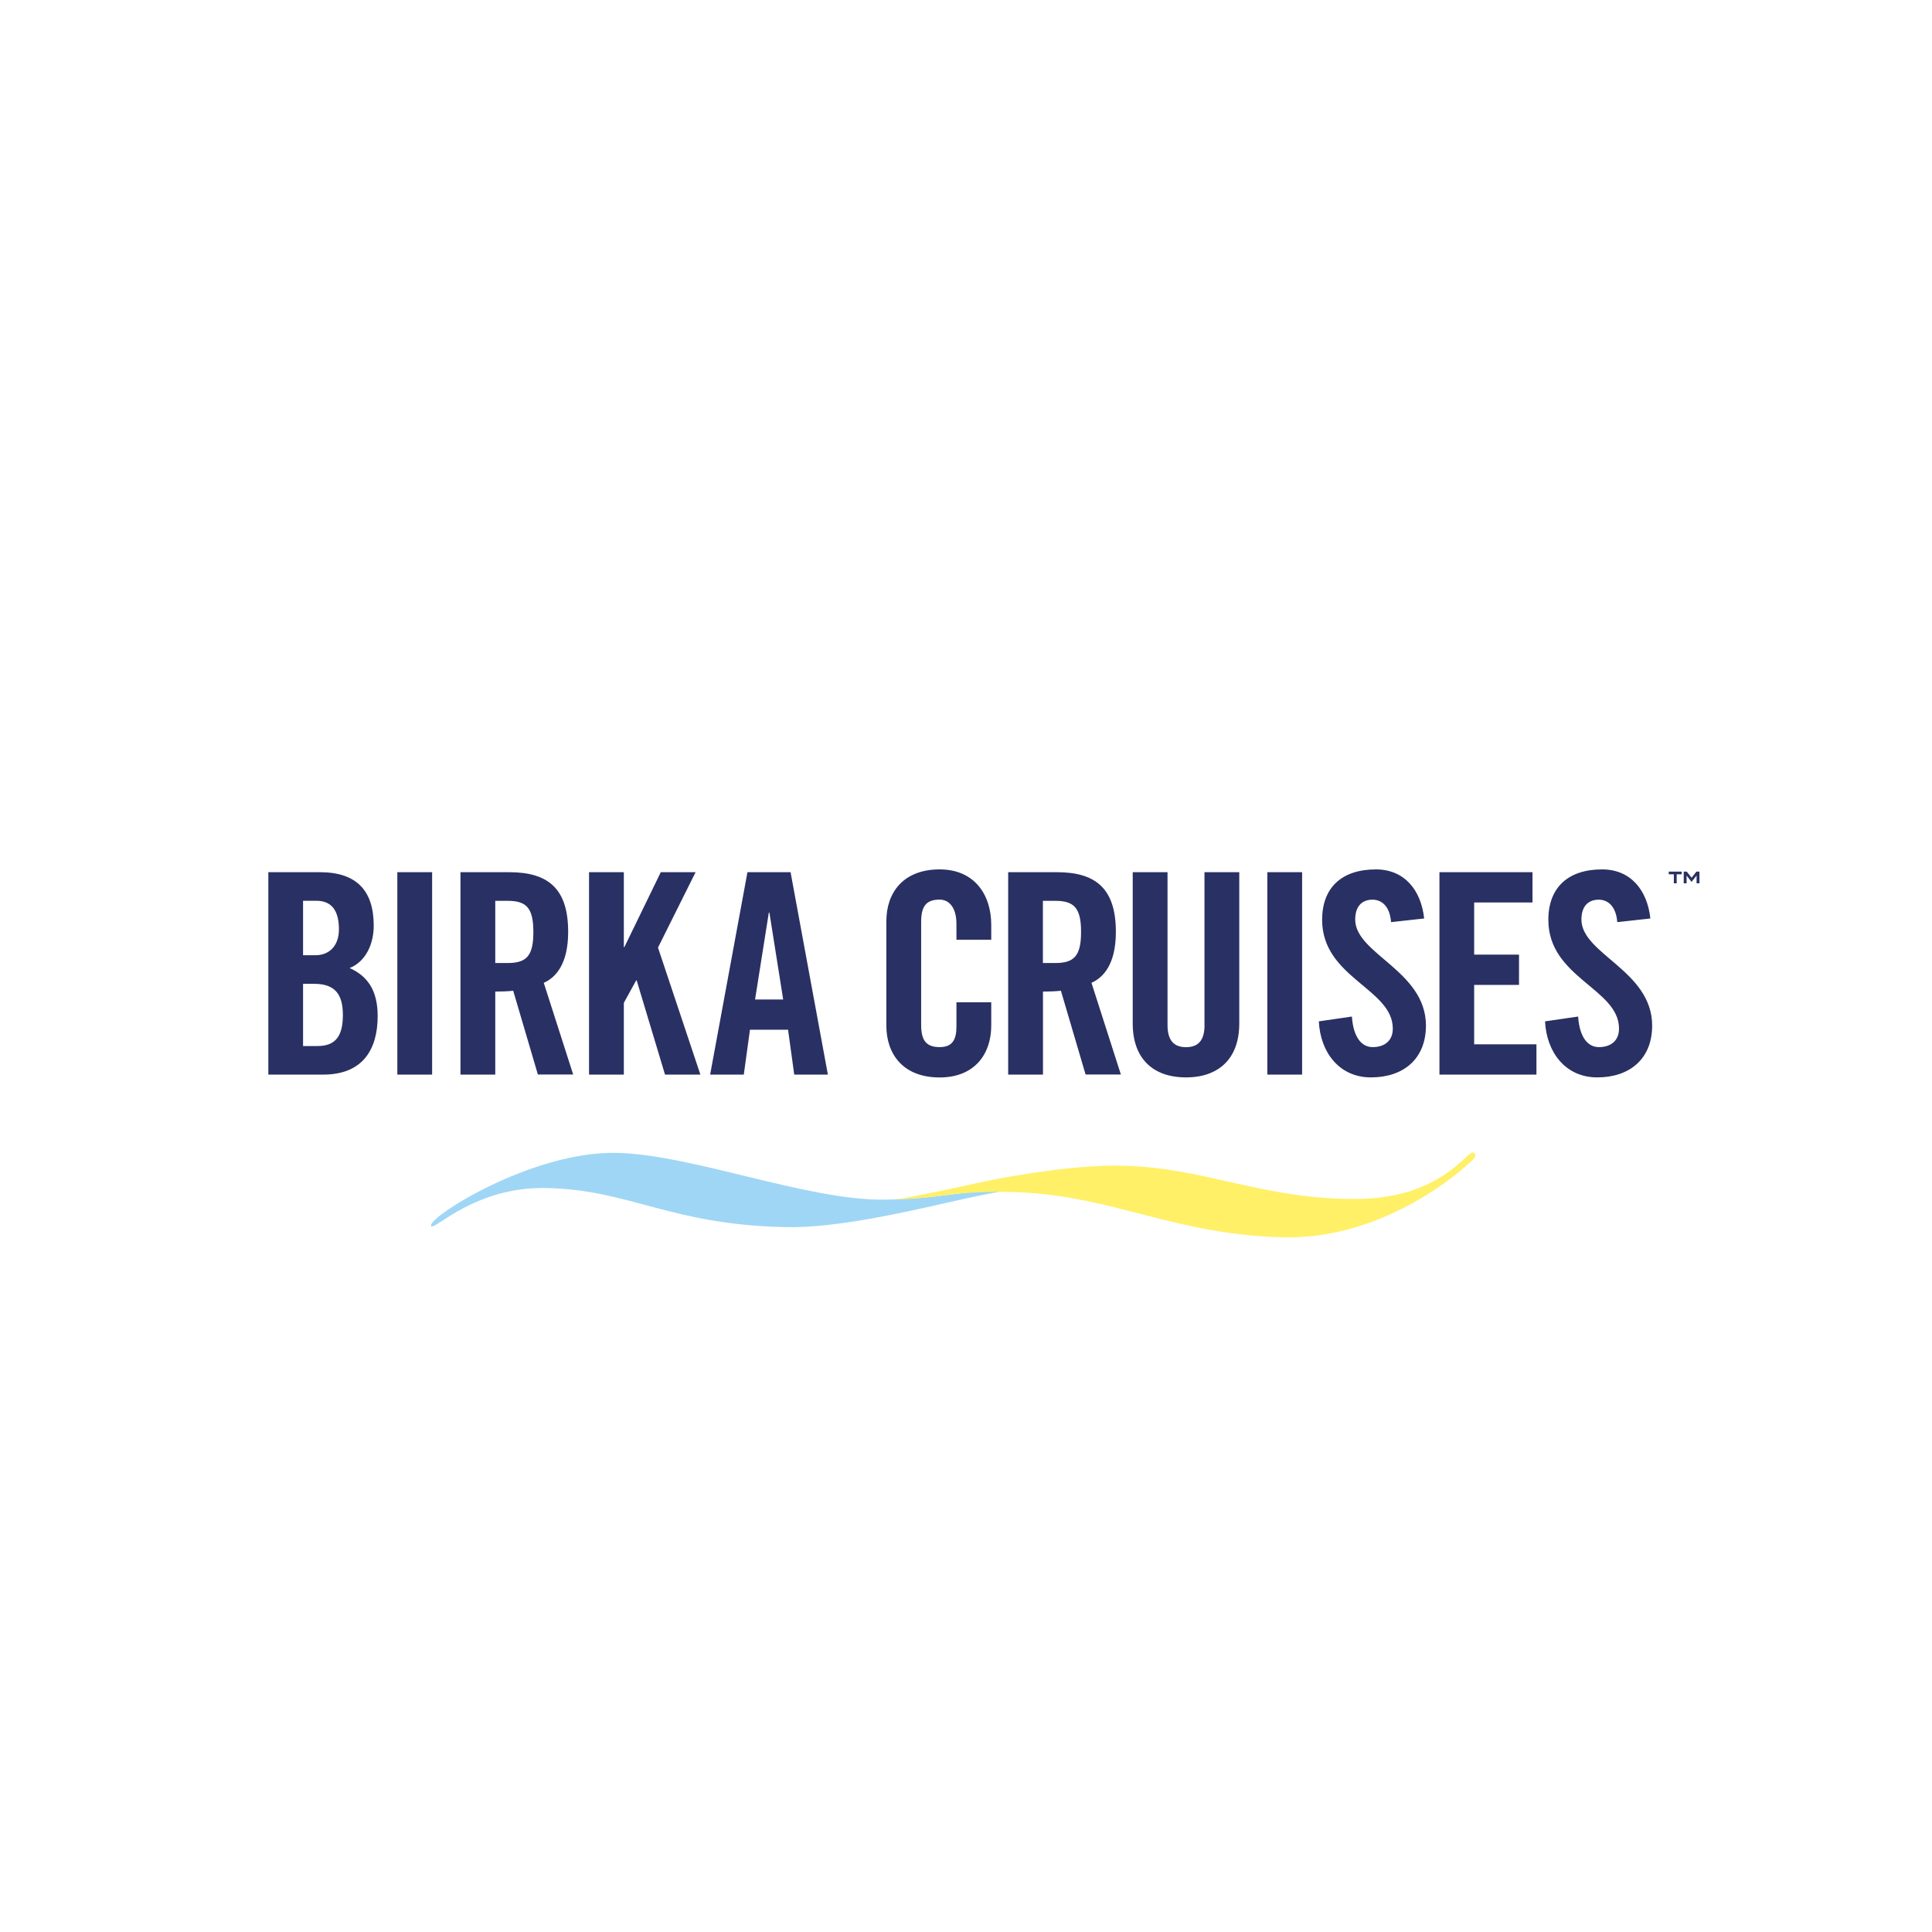 <?xml version="1.0" encoding="UTF-8"?>
<svg width="1080px" height="1080px" viewBox="0 0 1080 1080" version="1.1" xmlns="http://www.w3.org/2000/svg" xmlns:xlink="http://www.w3.org/1999/xlink">
    <title>logo-birka-cruises</title>
    <g id="Page-1" stroke="none" stroke-width="1" fill="none" fill-rule="evenodd">
        <g id="logo-birka-cruises">
            <rect id="Rectangle" fill="#FFFFFF" x="0" y="0" width="1080" height="1080"></rect>
            <g id="Logotype" transform="translate(150, 486)" fill-rule="nonzero">
                <path d="M91.081,199.449 C93.207,201.614 115.827,177.27 155.412,178.112 C202.416,179.075 224.355,198.646 289.166,199.97 C328.15,200.772 384.379,183.968 408.723,180.238 C388.83,178.914 375.315,184.449 343.39,184.609 C300.516,184.81 236.587,159.342 194.676,158.46 C146.388,157.457 87.351,195.679 91.081,199.449" id="Path" fill="#9FD6F6"></path>
                <path d="M672.663,158.42 C674.267,157.778 675.109,159.222 674.507,160.866 C673.906,162.511 627.864,207.069 567.584,205.665 C506.342,204.221 472.653,182.684 419.431,180.478 C396.33,179.516 380.649,181.762 375.555,182.484 C362.882,184.248 350.128,184.489 350.128,184.489 C350.128,184.489 357.949,183.767 393.763,175.866 C423.964,169.208 455.487,165.318 475.5,165.599 C523.307,166.2 555.552,184.73 609.014,184.208 C652.93,183.807 668.411,160.104 672.663,158.42" id="Path" fill="#FFF067"></path>
                <path d="M45.44,55.146 C54.825,51.376 58.916,41.189 58.916,31.483 C58.916,12.192 49.652,1.564 28.836,1.564 L0,1.564 L0,114.704 L30.721,114.704 C52.82,114.704 61.122,100.587 61.122,81.937 C61.082,67.379 55.307,59.558 45.44,55.146 M19.411,17.526 L26.791,17.526 C35.414,17.526 39.465,23.021 39.465,33.529 C39.465,42.954 33.81,47.967 26.47,47.967 L19.411,47.967 L19.411,17.526 Z M27.553,98.742 L19.411,98.742 L19.411,63.97 L25.668,63.97 C37.259,63.97 41.67,69.785 41.67,81.376 C41.67,92.766 37.9,98.742 27.553,98.742 M72.111,1.564 L91.563,1.564 L91.563,114.704 L72.111,114.704 Z M167.604,34.933 C167.604,10.789 156.495,1.564 134.677,1.564 L107.405,1.564 L107.405,114.704 L126.856,114.704 L126.856,68.301 C130.305,68.301 134.396,68.141 136.883,67.82 L150.679,114.664 L170.412,114.664 L153.968,63.408 C160.545,60.48 167.604,53.101 167.604,34.933 M133.754,52.339 L126.856,52.339 L126.856,17.567 L133.754,17.567 C144.262,17.567 148.153,21.497 148.153,34.973 C148.193,48.408 144.262,52.339 133.754,52.339 M238.833,1.564 L219.381,1.564 L199.047,43.395 L198.727,43.395 L198.727,1.564 L179.275,1.564 L179.275,114.704 L198.727,114.704 L198.727,74.598 L205.625,62.044 L205.906,62.044 L221.748,114.704 L241.52,114.704 L217.817,43.716 L238.833,1.564 Z M267.83,1.564 L246.974,114.704 L265.784,114.704 L269.233,89.638 L290.53,89.638 L293.979,114.704 L312.789,114.704 L291.934,1.564 L267.83,1.564 Z M272.081,72.713 L279.781,24.144 L280.102,24.144 L287.803,72.713 L272.081,72.713 Z M375.274,0 C354.9,0 345.476,12.994 345.476,28.997 L345.476,87.311 C345.476,103.314 354.9,116.308 375.274,116.308 C394.726,116.308 404.111,103.314 404.111,87.311 L404.111,74.277 L384.659,74.277 L384.659,87.913 C384.659,95.293 382.293,99.343 375.274,99.343 C367.454,99.343 364.927,95.252 364.927,86.79 L364.927,29.438 C364.927,20.976 367.414,16.885 375.274,16.885 C380.288,16.885 384.659,20.976 384.659,30.521 L384.659,39.304 L404.111,39.304 L404.111,31.002 C404.111,14.077 394.686,0 375.274,0 M473.776,34.933 C473.776,10.789 462.626,1.564 440.848,1.564 L413.576,1.564 L413.576,114.704 L433.028,114.704 L433.028,68.301 C436.477,68.301 440.568,68.141 443.054,67.82 L456.851,114.664 L476.583,114.664 L460.139,63.408 C466.717,60.48 473.776,53.101 473.776,34.933 M439.886,52.339 L432.987,52.339 L432.987,17.567 L439.886,17.567 C450.394,17.567 454.324,21.497 454.324,34.973 C454.324,48.408 450.394,52.339 439.886,52.339 M523.347,86.991 C523.347,95.293 520.058,99.383 512.999,99.383 C505.941,99.383 502.652,95.293 502.652,86.991 L502.652,1.564 L483.2,1.564 L483.2,86.188 C483.2,105.64 494.47,116.268 512.959,116.268 C531.448,116.268 542.758,105.6 542.758,86.188 L542.758,1.564 L523.307,1.564 L523.307,86.991 L523.347,86.991 Z M558.44,1.564 L577.891,1.564 L577.891,114.704 L558.44,114.704 Z M607.57,28.034 C607.57,20.976 611.019,16.925 617.276,16.925 C621.647,16.925 626.821,19.732 627.623,29.478 L646.112,27.433 C644.388,11.43 634.963,0 619.161,0 C600.03,0 589.081,10.187 589.081,28.195 C589.081,60.641 628.586,66.576 628.586,88.996 C628.586,95.734 624.054,99.343 617.316,99.343 C611.059,99.343 606.487,93.688 605.725,82.258 L587.236,84.945 C588.038,101.87 598.346,116.268 616.393,116.268 C634.562,116.268 647.115,105.921 647.115,87.271 C647.035,56.55 607.57,47.325 607.57,28.034 M674.066,64.571 L699.133,64.571 L699.133,47.646 L674.066,47.646 L674.066,18.489 L706.673,18.489 L706.673,1.564 L654.655,1.564 L654.655,114.704 L708.879,114.704 L708.879,97.779 L674.066,97.779 L674.066,64.571 Z M734.025,28.034 C734.025,20.976 737.474,16.925 743.731,16.925 C748.102,16.925 753.276,19.732 754.078,29.478 L772.567,27.433 C770.843,11.43 761.418,0 745.616,0 C726.485,0 715.536,10.187 715.536,28.195 C715.536,60.641 755.041,66.576 755.041,88.996 C755.041,95.734 750.509,99.343 743.771,99.343 C737.514,99.343 732.942,93.688 732.18,82.258 L713.691,84.945 C714.493,101.87 724.841,116.268 742.849,116.268 C761.017,116.268 773.57,105.921 773.57,87.271 C773.49,56.55 734.025,47.325 734.025,28.034 M782.835,2.727 L785.682,2.727 L785.682,7.781 L787.286,7.781 L787.286,2.727 L790.094,2.727 L790.094,1.243 L782.835,1.243 L782.835,2.727 Z M798.316,1.243 L795.628,4.652 L792.901,1.243 L791.217,1.243 L791.217,7.781 L792.821,7.781 L792.821,3.449 L795.588,6.978 L798.396,3.449 L798.396,7.781 L800,7.781 L800,1.243 L798.316,1.243 Z" id="Shape" fill="#293063"></path>
            </g>
        </g>
    </g>
</svg>